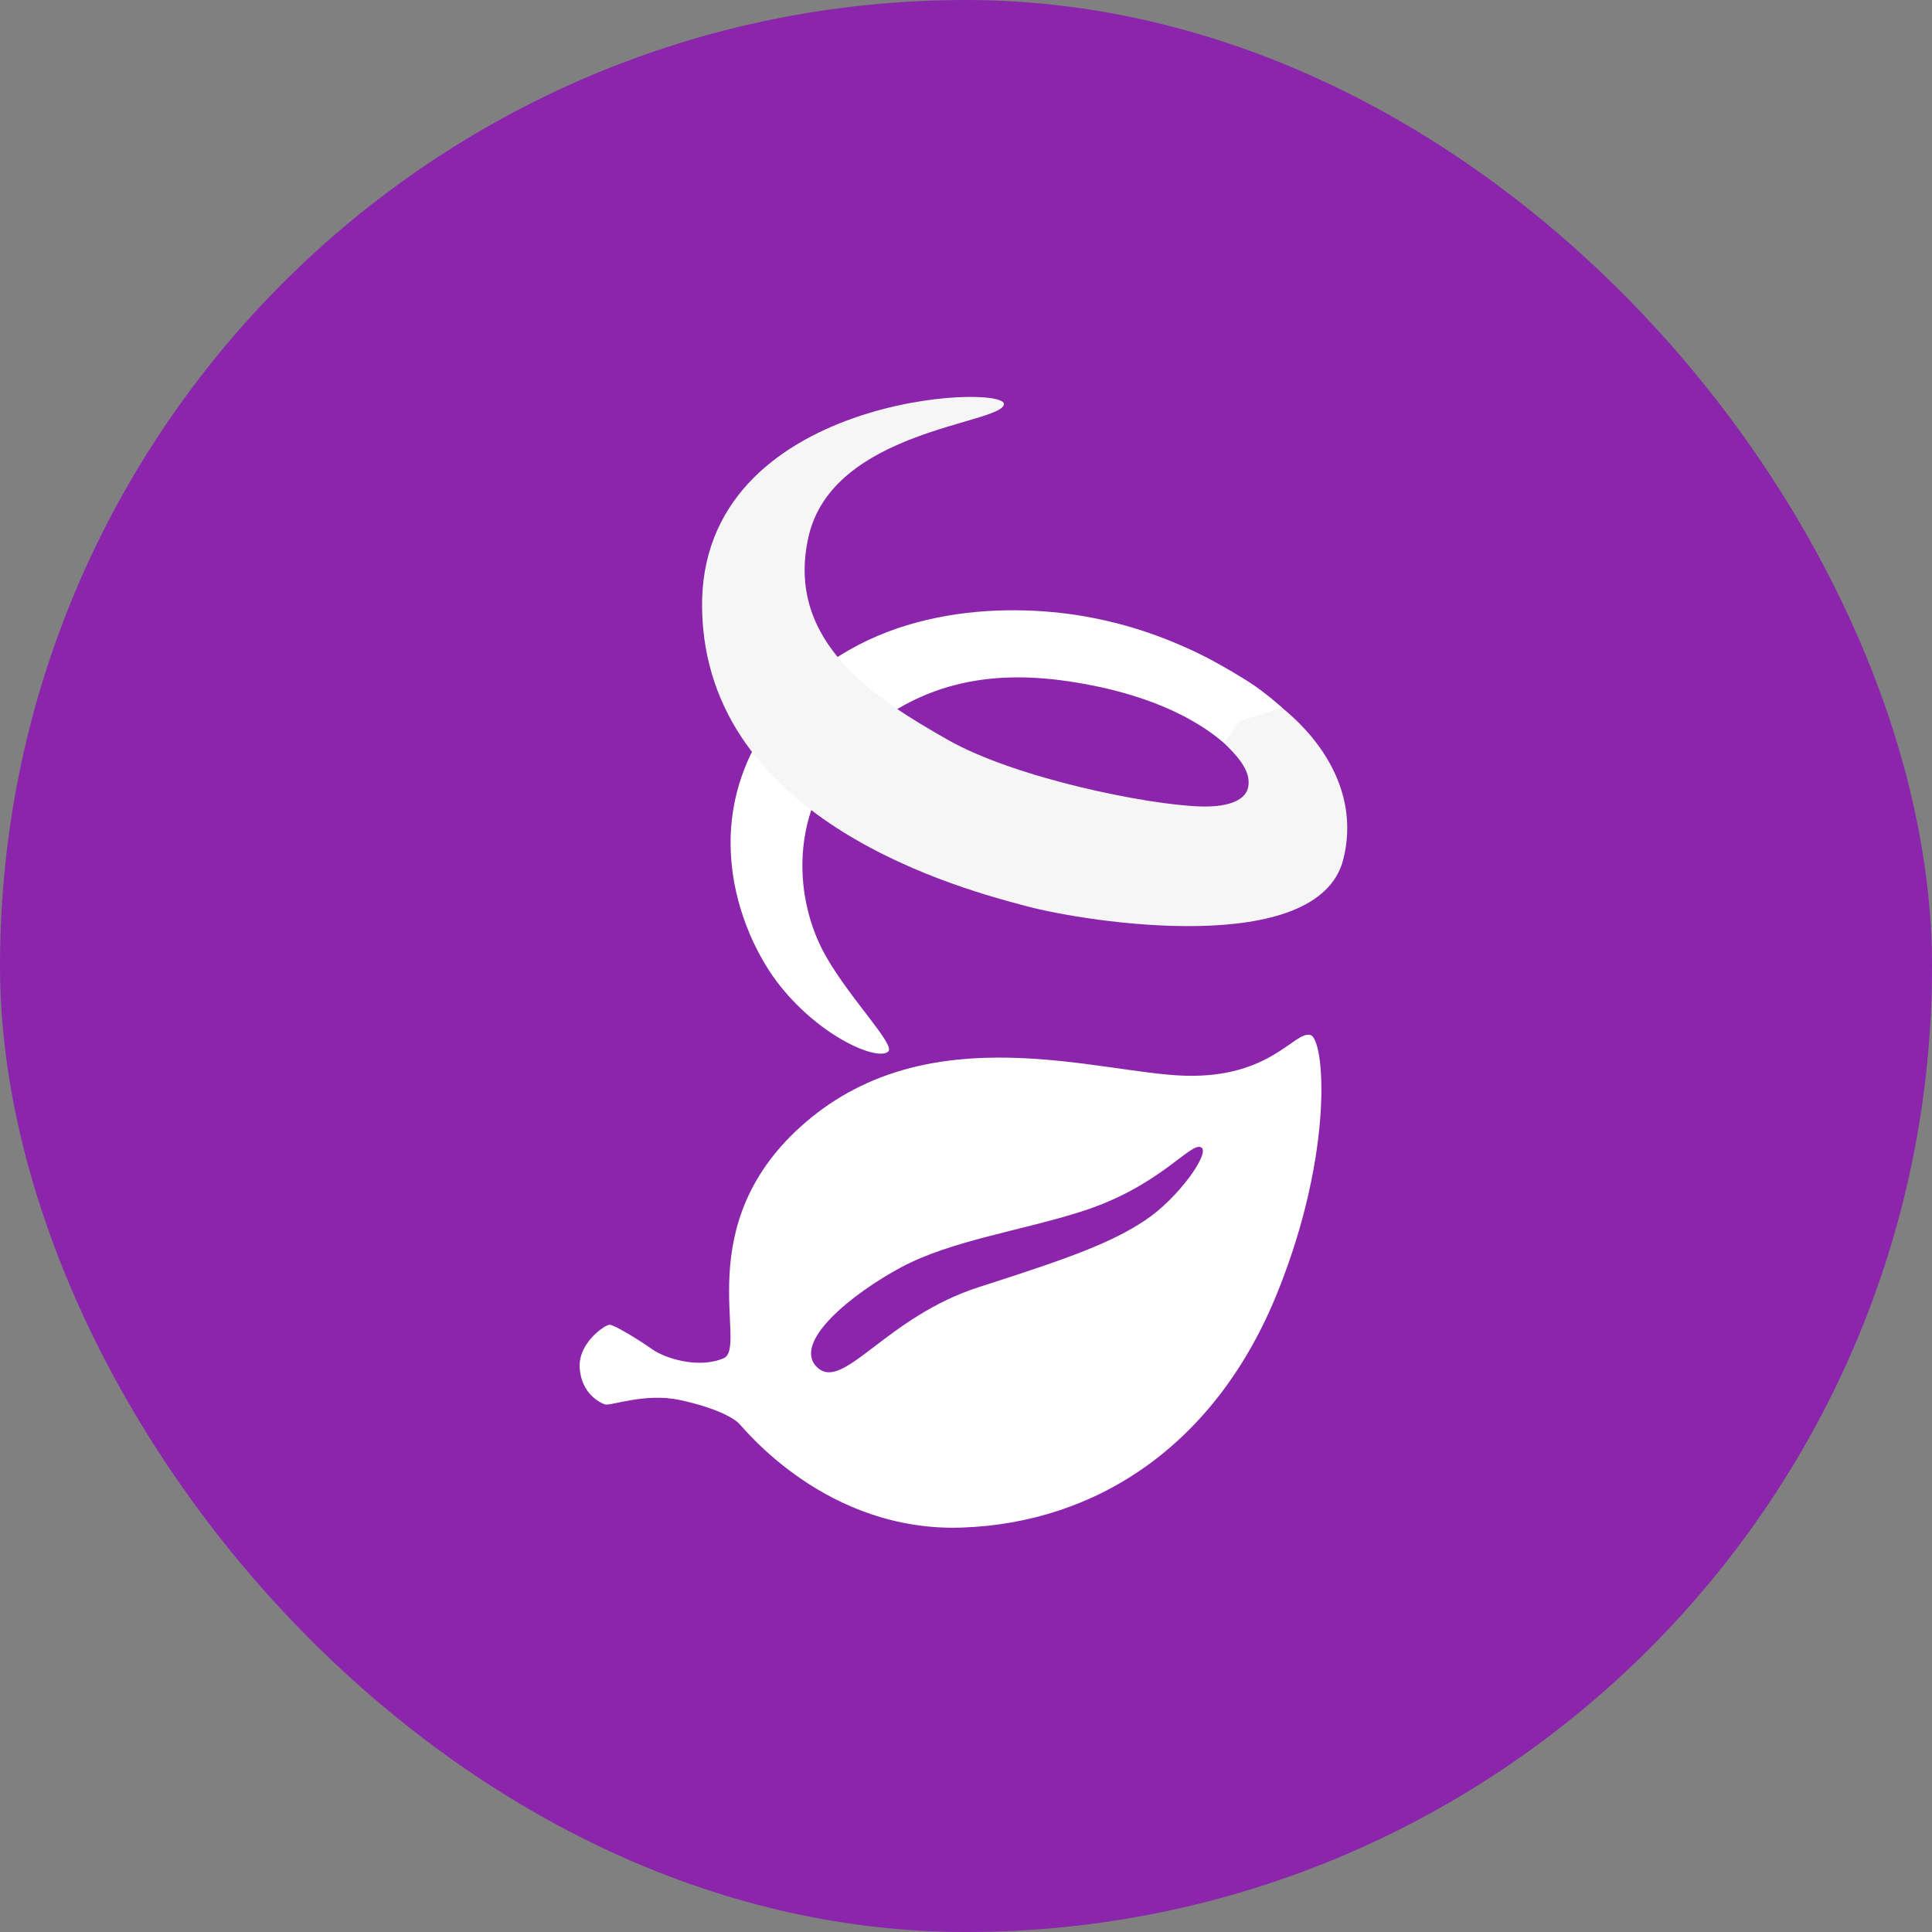 <svg width="40" height="40" viewBox="0 0 40 40" fill="none" xmlns="http://www.w3.org/2000/svg">
<rect x="0" y="0" width="40" height="40" fill="#808080" stroke="none"/>
<rect width="40" height="40" rx="20" fill="#8B25AC"/>
<path d="M27.128 21.428C26.795 21.344 26.305 22.328 24.522 22.271C22.74 22.215 19.275 21.015 16.688 23.228C14.213 25.345 15.508 27.895 14.982 28.121C14.458 28.345 13.764 28.121 13.502 27.934C13.239 27.747 12.715 27.427 12.621 27.427C12.528 27.427 11.965 27.801 12.002 28.327C12.039 28.851 12.415 29.04 12.526 29.077C12.639 29.114 13.35 28.834 14.062 28.983C14.775 29.134 15.169 29.34 15.299 29.471C15.43 29.601 17.117 31.72 19.91 31.627C22.703 31.533 25.177 29.92 26.451 26.753C27.627 23.834 27.428 21.502 27.128 21.428Z" fill="white"/>
<path d="M22.409 25.077C21.163 25.478 19.702 25.68 18.665 26.234C17.633 26.785 16.384 27.802 16.92 28.31C17.46 28.822 18.338 27.264 20.276 26.645C22.216 26.025 23.015 25.723 23.703 25.269C24.39 24.816 25.064 23.867 24.871 23.756C24.653 23.629 24.034 24.553 22.409 25.077Z" fill="#8B25AC"/>
<path d="M25.344 15.386C25.333 15.38 25.093 15.152 24.655 14.907C24.129 14.611 23.404 14.332 22.446 14.159C21.119 13.919 19.407 13.861 17.865 15.197C16.32 16.533 16.382 18.532 17.097 19.794C17.602 20.684 18.543 21.634 18.391 21.771C18.167 21.973 16.996 21.475 16.149 20.409C15.286 19.326 14.289 16.749 16.308 14.486C18.042 12.542 20.792 12.476 22.427 12.756C24.867 13.175 26.256 14.47 26.256 14.47C26.256 14.47 25.348 15.388 25.344 15.386Z" fill="white"/>
<path d="M26.096 14.33C27.247 15.068 28.18 16.329 27.812 17.79C27.296 19.843 22.52 19.099 21.258 18.763C19.996 18.428 14.612 17.046 14.536 12.604C14.458 8.163 20.884 7.93 20.785 8.376C20.693 8.787 17.239 8.907 16.739 11.114C16.238 13.321 18.2 14.505 19.614 15.312C21.028 16.118 23.78 16.666 24.861 16.697C25.469 16.714 25.812 16.553 25.847 16.268C25.874 16.046 25.783 15.799 25.337 15.38L26.096 14.33Z" fill="#F6F6F6"/>
<path d="M25.344 15.028L24.509 13.394C24.509 13.394 24.988 13.573 25.819 14.095C26.201 14.334 26.546 14.654 26.546 14.654L25.344 15.028Z" fill="white"/>
</svg>
